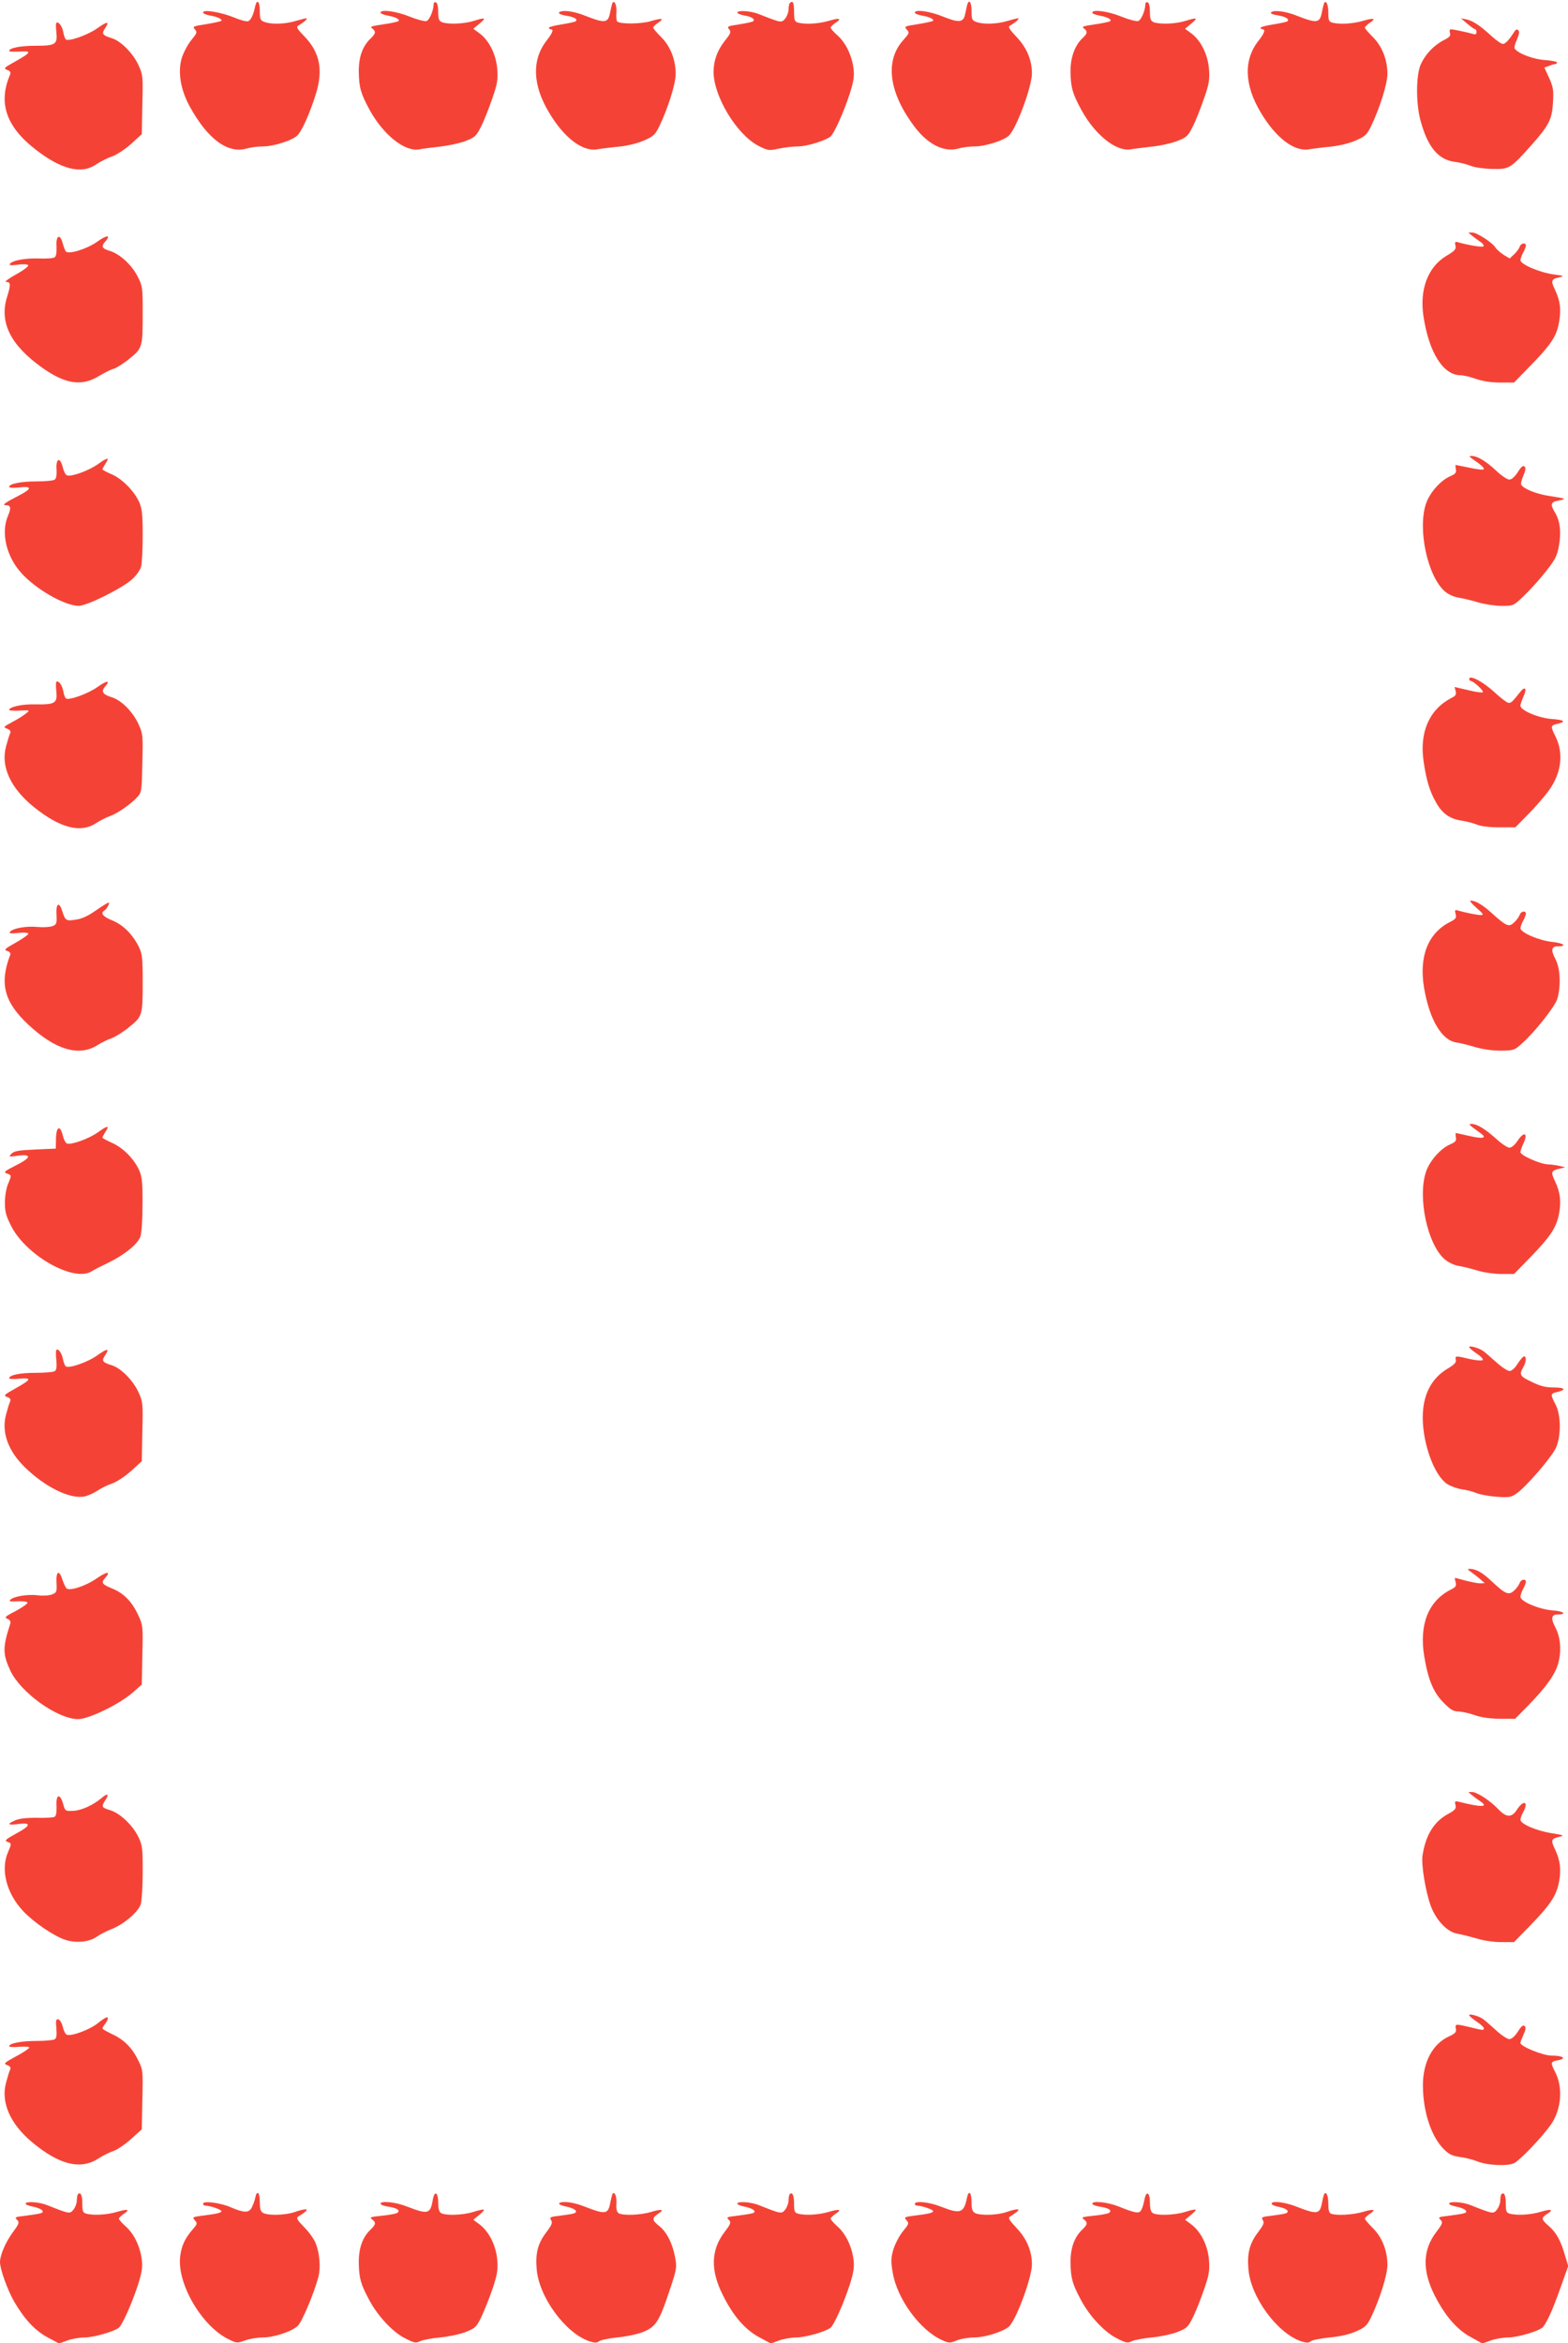 <?xml version="1.0" standalone="no"?>
<!DOCTYPE svg PUBLIC "-//W3C//DTD SVG 20010904//EN"
 "http://www.w3.org/TR/2001/REC-SVG-20010904/DTD/svg10.dtd">
<svg version="1.0" xmlns="http://www.w3.org/2000/svg"
 width="857pt" height="1280pt" viewBox="0 0 857 1280"
 preserveAspectRatio="xMidYMid meet">
<g transform="translate(0,1280) scale(0.1,-0.1)"
fill="#f44336" stroke="none">
<path d="M1394 12763 c-9 -45 -23 -73 -38 -79 -8 -3 -43 6 -78 21 -69 28 -168
45 -168 27 0 -6 17 -13 38 -17 40 -6 70 -21 61 -29 -3 -3 -40 -11 -82 -18 -71
-11 -76 -13 -62 -28 14 -16 12 -21 -20 -60 -19 -23 -42 -67 -52 -98 -22 -77
-6 -171 43 -262 99 -181 210 -262 314 -231 20 6 60 11 87 11 56 0 156 31 186
58 25 21 68 117 102 224 43 135 24 232 -63 321 -38 39 -44 50 -32 57 31 18 55
39 44 40 -6 0 -33 -7 -60 -15 -56 -17 -131 -19 -168 -5 -23 8 -26 15 -26 60 0
54 -16 68 -26 23z"/>
<path d="M2370 12778 c0 -34 -22 -87 -39 -93 -10 -3 -52 8 -94 25 -72 29 -157
40 -157 21 0 -5 17 -12 38 -16 42 -7 70 -21 60 -30 -4 -4 -41 -12 -83 -18 -64
-9 -75 -13 -61 -22 22 -17 20 -28 -8 -55 -44 -41 -66 -102 -65 -182 1 -84 10
-118 59 -208 75 -137 193 -231 272 -216 18 4 69 10 113 15 44 5 106 18 138 30
53 21 60 27 86 79 16 31 43 100 61 152 28 80 32 104 28 161 -6 79 -43 156 -96
196 l-35 26 34 28 c39 33 33 35 -35 14 -52 -16 -138 -19 -171 -6 -16 7 -20 18
-20 56 0 30 -5 50 -12 52 -7 3 -13 -1 -13 -9z"/>
<path d="M3347 12783 c-2 -5 -7 -24 -11 -44 -12 -67 -25 -69 -143 -23 -63 25
-127 31 -138 15 -3 -6 15 -13 40 -17 42 -6 64 -19 52 -30 -3 -3 -37 -11 -76
-17 -39 -6 -71 -14 -71 -19 0 -4 5 -8 10 -8 18 0 11 -19 -25 -65 -79 -104 -74
-241 16 -390 81 -137 182 -214 262 -201 23 4 78 11 122 15 47 5 103 19 136 34
50 22 60 31 83 78 47 98 89 231 89 285 0 78 -29 151 -79 201 -24 24 -44 47
-44 52 0 5 12 16 26 26 38 25 23 28 -41 9 -56 -16 -166 -16 -182 -1 -4 4 -6
27 -4 51 2 40 -11 68 -22 49z"/>
<path d="M4317 12783 c-4 -3 -7 -19 -7 -34 0 -15 -8 -37 -18 -50 -21 -25 -20
-25 -147 25 -44 17 -115 21 -115 7 0 -5 18 -12 40 -16 38 -6 58 -20 47 -31 -3
-3 -37 -11 -76 -17 -64 -9 -69 -12 -56 -27 12 -14 10 -21 -25 -65 -39 -50 -60
-107 -60 -167 0 -134 126 -342 244 -404 53 -27 57 -28 113 -16 33 7 80 12 106
12 45 0 148 31 176 54 20 16 74 136 106 236 21 67 25 96 20 135 -9 72 -42 140
-86 180 -22 19 -39 39 -39 44 0 5 12 16 26 26 38 24 23 29 -37 11 -54 -16
-126 -20 -166 -10 -20 6 -23 13 -23 60 0 50 -7 64 -23 47z"/>
<path d="M5286 12773 c-2 -10 -7 -32 -11 -50 -9 -46 -33 -49 -120 -14 -73 30
-155 41 -155 22 0 -5 17 -12 38 -16 40 -6 70 -21 61 -29 -3 -3 -40 -11 -82
-18 -73 -11 -76 -12 -61 -30 16 -16 14 -20 -19 -57 -103 -114 -79 -290 65
-478 72 -94 161 -137 238 -114 20 6 60 11 87 11 56 0 156 31 186 58 41 36 127
268 127 341 0 73 -28 140 -83 198 -41 44 -49 56 -37 63 30 17 55 39 44 40 -6
0 -33 -7 -60 -15 -56 -17 -131 -19 -168 -5 -23 8 -26 15 -26 60 0 49 -14 68
-24 33z"/>
<path d="M6260 12778 c0 -34 -22 -87 -39 -93 -10 -3 -52 8 -94 25 -72 29 -157
40 -157 21 0 -5 17 -12 38 -16 42 -7 70 -21 60 -30 -4 -4 -41 -12 -83 -18 -64
-9 -75 -13 -61 -22 21 -16 20 -28 -5 -51 -44 -40 -69 -108 -68 -186 1 -84 10
-118 59 -208 73 -135 190 -229 268 -216 20 3 73 10 117 15 44 4 106 18 138 30
53 21 60 27 86 79 16 31 43 100 61 152 28 80 32 104 28 161 -6 79 -43 156 -96
196 l-35 26 34 28 c39 33 33 35 -35 14 -52 -16 -138 -19 -171 -6 -16 7 -20 18
-20 56 0 30 -5 50 -12 52 -7 3 -13 -1 -13 -9z"/>
<path d="M7237 12783 c-2 -5 -7 -24 -11 -44 -12 -67 -25 -69 -143 -23 -62 24
-127 31 -137 15 -3 -5 14 -12 39 -15 41 -7 64 -20 52 -32 -3 -3 -37 -11 -76
-17 -39 -6 -71 -14 -71 -19 0 -4 5 -8 10 -8 18 0 11 -21 -21 -62 -83 -104 -79
-242 12 -393 81 -137 182 -214 262 -201 23 4 78 11 122 15 47 5 103 19 136 34
50 22 60 31 83 78 47 98 89 231 89 285 0 78 -29 151 -79 201 -24 24 -44 47
-44 52 0 5 12 16 26 26 38 24 23 29 -37 11 -54 -16 -126 -20 -166 -10 -20 5
-23 13 -23 55 0 43 -12 71 -23 52z"/>
<path d="M8020 12670 c19 -16 38 -30 43 -30 4 0 7 -7 7 -16 0 -10 -6 -14 -17
-10 -31 9 -107 25 -121 26 -9 0 -11 -7 -7 -20 5 -15 -2 -23 -33 -39 -54 -27
-101 -77 -126 -131 -27 -58 -28 -214 -2 -309 39 -144 96 -213 186 -225 30 -4
69 -14 89 -22 20 -9 72 -16 117 -17 93 -2 99 1 214 130 96 108 113 141 118
233 4 68 1 85 -21 134 l-26 57 25 9 c14 6 30 10 35 10 5 0 9 4 9 9 0 4 -31 11
-68 13 -63 5 -144 35 -163 62 -4 5 1 27 12 50 12 29 15 44 7 51 -7 7 -14 4
-22 -9 -26 -42 -48 -66 -62 -66 -8 0 -36 19 -62 43 -62 57 -101 83 -137 91
l-30 6 35 -30z"/>
<path d="M308 12675 c-3 -3 -3 -26 0 -50 7 -68 -4 -75 -114 -75 -83 0 -144
-12 -144 -29 0 -3 25 -4 56 -3 70 5 66 -4 -23 -54 -61 -34 -65 -38 -44 -46 17
-6 21 -13 16 -26 -66 -153 -22 -283 137 -407 142 -111 253 -139 334 -83 22 15
61 35 86 43 27 10 71 39 105 69 l58 53 3 161 c4 154 3 164 -21 216 -30 65 -95
131 -145 147 -52 16 -58 24 -38 54 27 40 13 40 -43 0 -49 -35 -152 -72 -170
-61 -5 3 -12 21 -15 40 -6 33 -27 61 -38 51z"/>
<path d="M8046 11512 c11 -9 31 -24 45 -33 13 -9 21 -20 17 -25 -7 -6 -81 6
-141 23 -14 4 -17 0 -12 -19 4 -20 -3 -28 -50 -56 -101 -61 -147 -183 -125
-330 30 -198 108 -322 203 -322 15 0 53 -9 84 -20 38 -13 83 -20 133 -20 l75
0 76 78 c123 125 155 171 169 246 14 74 8 121 -21 183 -24 49 -21 58 23 68 30
7 28 8 -32 16 -77 11 -180 55 -180 78 1 9 7 27 15 41 8 14 14 31 15 38 0 19
-28 14 -34 -6 -4 -11 -17 -29 -31 -42 l-24 -22 -33 20 c-18 12 -38 29 -45 40
-16 27 -102 82 -127 82 l-21 -1 21 -17z"/>
<path d="M532 11480 c-56 -40 -155 -71 -172 -54 -4 5 -12 25 -17 44 -15 56
-38 45 -34 -16 1 -35 -2 -55 -11 -60 -7 -5 -46 -8 -87 -6 -78 2 -145 -11 -157
-30 -5 -8 7 -9 44 -4 29 4 53 2 56 -3 4 -5 -26 -28 -66 -50 -40 -22 -65 -41
-56 -41 27 0 28 -13 7 -81 -44 -138 17 -263 189 -386 127 -91 217 -105 310
-49 32 19 69 38 83 41 14 4 53 28 86 55 72 58 73 62 73 254 0 133 -1 144 -27
194 -33 65 -97 124 -152 141 -44 13 -50 25 -25 52 33 37 7 36 -44 -1z"/>
<path d="M8049 10292 c47 -32 66 -50 60 -56 -3 -4 -38 0 -78 9 -40 8 -74 15
-75 15 -2 0 -1 -11 1 -23 4 -19 -2 -26 -29 -38 -53 -22 -113 -89 -134 -150
-47 -139 8 -396 102 -479 19 -17 50 -31 76 -35 24 -4 72 -15 107 -26 35 -10
92 -19 128 -19 64 0 65 0 120 53 30 28 84 87 118 130 54 68 65 88 75 143 14
75 7 137 -20 182 -28 46 -25 59 16 67 20 3 34 8 32 10 -2 3 -37 9 -77 15 -70
10 -142 38 -156 61 -4 6 1 28 11 50 12 28 14 43 7 50 -8 8 -19 0 -37 -30 -17
-26 -34 -41 -47 -41 -11 0 -44 22 -72 49 -55 52 -105 81 -134 80 -15 0 -14 -3
6 -17z"/>
<path d="M535 10264 c-51 -36 -146 -70 -169 -61 -8 3 -18 23 -23 44 -14 58
-38 51 -34 -11 2 -33 -2 -52 -11 -57 -7 -5 -52 -9 -99 -9 -84 0 -149 -13 -149
-30 0 -5 25 -6 55 -3 73 8 71 -7 -7 -47 -72 -37 -89 -50 -66 -50 27 0 30 -16
12 -57 -40 -92 -10 -222 72 -313 81 -90 237 -179 314 -180 45 0 240 97 293
146 22 20 43 50 48 67 5 18 9 95 9 172 0 116 -4 147 -19 182 -28 61 -94 128
-151 152 -28 12 -50 24 -50 27 0 2 7 16 16 30 25 37 13 37 -41 -2z"/>
<path d="M8030 9090 c0 -5 4 -10 8 -10 15 0 76 -57 66 -62 -5 -3 -42 2 -81 12
l-73 17 6 -23 c5 -18 0 -26 -25 -38 -120 -63 -174 -188 -150 -347 15 -103 34
-165 69 -225 34 -60 76 -89 143 -98 26 -4 63 -14 82 -22 21 -8 68 -14 121 -14
l86 0 67 68 c37 37 88 95 114 130 72 98 85 208 37 302 -26 52 -25 57 10 65 52
12 42 22 -28 27 -73 5 -172 47 -172 73 0 8 8 30 17 50 20 43 9 59 -18 25 -43
-54 -49 -60 -63 -60 -8 0 -42 25 -74 55 -67 62 -142 101 -142 75z"/>
<path d="M308 9075 c-3 -3 -3 -27 0 -54 6 -63 -8 -71 -116 -69 -72 2 -142 -14
-142 -31 0 -3 26 -5 57 -3 57 3 58 2 36 -15 -11 -10 -45 -31 -75 -47 -50 -27
-52 -29 -29 -37 17 -7 21 -14 16 -27 -5 -9 -14 -41 -22 -70 -30 -110 25 -228
152 -331 143 -115 256 -144 340 -88 22 14 56 32 75 38 40 14 113 64 150 104
24 26 25 32 28 185 4 152 3 162 -21 214 -32 69 -94 131 -147 147 -49 15 -59
32 -35 59 31 35 9 33 -42 -3 -48 -35 -154 -74 -172 -63 -5 3 -12 21 -15 40 -6
33 -27 61 -38 51z"/>
<path d="M8070 7840 c36 -31 41 -39 25 -39 -19 -1 -90 14 -128 25 -15 5 -17 1
-11 -20 5 -21 1 -27 -33 -44 -118 -61 -168 -187 -140 -357 29 -173 96 -288
176 -300 20 -3 66 -14 102 -25 40 -12 94 -20 140 -20 71 1 76 2 116 38 72 64
182 203 195 246 20 71 16 165 -10 215 -27 50 -23 71 12 71 54 0 32 18 -30 24
-73 8 -174 51 -174 76 1 8 7 26 15 40 8 14 14 31 15 38 0 19 -28 14 -34 -6 -4
-11 -17 -29 -30 -41 -29 -28 -42 -22 -122 50 -52 47 -90 69 -117 69 -7 0 8
-18 33 -40z"/>
<path d="M524 7826 c-41 -29 -77 -46 -109 -50 -54 -9 -58 -6 -75 47 -17 54
-35 42 -31 -21 2 -48 0 -53 -23 -62 -15 -5 -52 -7 -84 -4 -59 6 -136 -8 -148
-28 -5 -8 7 -9 44 -5 28 3 54 2 57 -3 3 -4 -27 -26 -66 -48 -63 -35 -69 -41
-50 -47 14 -4 20 -12 17 -21 -60 -157 -34 -258 100 -383 145 -135 273 -174
373 -113 25 16 62 34 81 40 20 7 63 34 96 61 73 59 74 62 74 254 0 120 -3 147
-20 182 -34 69 -85 121 -145 146 -52 21 -68 40 -45 54 14 8 33 45 23 44 -4 0
-36 -20 -69 -43z"/>
<path d="M8050 6640 c14 -10 34 -25 45 -33 33 -25 10 -30 -64 -13 -38 9 -72
16 -74 16 -2 0 -2 -11 0 -23 4 -19 -2 -26 -29 -38 -53 -22 -113 -89 -134 -150
-47 -139 7 -395 101 -478 20 -17 51 -32 72 -36 21 -3 68 -14 104 -25 38 -12
95 -20 135 -20 l69 0 86 88 c110 113 144 163 159 236 14 68 8 123 -21 183 -24
49 -21 58 23 68 l33 8 -30 7 c-16 4 -45 8 -64 9 -43 1 -151 49 -151 67 0 7 8
29 17 49 26 55 3 66 -31 15 -16 -24 -34 -40 -46 -40 -11 0 -44 22 -74 50 -60
53 -104 80 -133 80 -15 -1 -14 -4 7 -20z"/>
<path d="M535 6614 c-51 -36 -146 -70 -169 -61 -8 3 -18 23 -23 44 -14 59 -36
49 -37 -17 l-1 -55 -112 -5 c-91 -4 -116 -8 -130 -23 -17 -17 -16 -18 33 -11
79 10 76 -10 -8 -52 -65 -33 -70 -38 -50 -45 26 -10 26 -10 6 -57 -9 -20 -17
-65 -17 -98 -1 -50 5 -74 32 -128 80 -163 342 -312 441 -252 14 9 57 31 95 49
87 43 156 99 172 140 7 19 12 90 12 177 1 121 -3 152 -18 186 -28 63 -89 124
-148 150 -29 13 -53 26 -53 29 0 3 7 17 16 31 25 37 13 37 -41 -2z"/>
<path d="M8030 5441 c0 -5 19 -21 41 -36 23 -15 37 -31 33 -35 -5 -5 -36 -2
-69 5 -78 19 -84 19 -78 -4 3 -13 -7 -25 -40 -45 -94 -54 -141 -146 -141 -272
1 -144 63 -314 133 -361 18 -12 54 -25 79 -29 26 -3 63 -13 82 -21 19 -8 69
-17 110 -20 67 -5 79 -3 109 18 52 36 191 197 215 249 29 65 28 180 -2 237
-29 55 -28 60 8 68 53 12 44 25 -17 25 -43 0 -74 7 -120 30 -66 31 -71 39 -48
80 17 29 19 60 5 60 -5 0 -21 -18 -35 -40 -15 -24 -33 -40 -44 -40 -11 0 -43
21 -73 48 -29 26 -60 53 -70 60 -21 17 -78 33 -78 23z"/>
<path d="M308 5425 c-3 -3 -3 -28 0 -56 3 -37 1 -54 -9 -60 -8 -5 -55 -9 -106
-9 -84 0 -143 -12 -143 -30 0 -4 25 -5 56 -2 70 6 66 -4 -23 -54 -61 -34 -65
-38 -44 -46 17 -6 21 -13 16 -26 -5 -9 -14 -41 -22 -70 -26 -96 11 -198 102
-287 110 -108 244 -174 323 -161 19 3 51 17 71 30 20 14 58 33 83 41 27 10 71
39 105 69 l58 53 3 161 c4 154 3 164 -21 216 -30 65 -95 131 -145 147 -52 16
-58 24 -38 54 27 40 13 40 -43 0 -50 -36 -152 -72 -171 -60 -5 3 -12 21 -16
40 -6 33 -26 60 -36 50z"/>
<path d="M8040 4212 c13 -9 36 -27 50 -39 l25 -22 -25 -1 c-14 0 -50 7 -80 15
-30 8 -56 15 -58 15 -1 0 0 -11 4 -24 5 -21 0 -27 -28 -41 -121 -62 -172 -190
-144 -362 21 -128 50 -199 106 -255 37 -38 54 -48 81 -48 19 -1 59 -9 89 -20
37 -13 82 -19 138 -20 l83 0 67 68 c107 109 159 183 172 249 15 68 7 133 -21
186 -24 47 -19 67 15 67 53 0 32 18 -27 22 -76 6 -177 49 -177 75 1 10 7 29
15 43 8 14 14 31 15 38 0 19 -28 14 -34 -6 -4 -11 -17 -29 -30 -41 -30 -28
-47 -21 -123 50 -51 49 -89 69 -121 68 -13 0 -11 -4 8 -17z"/>
<path d="M530 4178 c-63 -44 -154 -73 -168 -54 -5 6 -15 28 -22 49 -17 54 -35
42 -31 -21 2 -49 1 -53 -26 -63 -16 -6 -50 -8 -79 -4 -54 6 -129 -6 -148 -25
-8 -9 1 -11 39 -8 28 1 52 -1 55 -7 3 -5 -25 -25 -62 -45 -60 -31 -66 -36 -47
-44 15 -7 19 -15 14 -30 -41 -127 -40 -163 1 -252 57 -121 255 -263 369 -266
58 -1 227 81 300 145 l50 44 3 161 c4 154 3 164 -21 215 -34 75 -79 122 -142
148 -59 24 -64 32 -39 60 32 36 8 34 -46 -3z"/>
<path d="M8046 2992 c11 -9 31 -24 45 -33 48 -33 5 -33 -119 -2 -20 5 -22 2
-17 -18 5 -21 -2 -28 -44 -51 -74 -41 -119 -114 -136 -224 -8 -51 17 -202 46
-279 29 -77 91 -141 144 -149 22 -4 69 -16 105 -26 39 -12 93 -20 135 -20 l70
0 86 88 c110 113 144 163 159 236 14 68 8 123 -21 183 -24 49 -21 58 23 68 30
7 26 9 -42 20 -86 14 -170 51 -170 74 1 9 7 27 15 41 32 57 3 70 -33 15 -29
-46 -58 -46 -103 1 -43 46 -117 94 -143 94 l-21 -1 21 -17z"/>
<path d="M554 2976 c-48 -39 -109 -67 -155 -69 -42 -2 -43 -1 -54 38 -17 60
-40 53 -36 -11 1 -33 -2 -55 -10 -59 -6 -5 -50 -7 -96 -6 -54 1 -96 -4 -118
-13 -49 -21 -44 -29 14 -21 74 10 70 -9 -9 -51 -59 -32 -67 -40 -50 -46 24 -9
24 -9 4 -56 -42 -96 -9 -225 82 -322 57 -61 165 -135 229 -157 60 -20 133 -13
175 17 17 12 52 30 77 40 69 26 151 96 163 139 5 20 10 99 10 177 0 130 -2
144 -25 191 -32 64 -100 128 -154 144 -46 14 -48 19 -25 55 23 34 12 40 -22
10z"/>
<path d="M8030 1791 c0 -5 18 -20 40 -35 22 -14 40 -31 40 -36 0 -13 -3 -13
-75 5 -80 19 -83 19 -78 -8 4 -19 -3 -26 -37 -42 -91 -41 -145 -144 -143 -275
2 -140 46 -273 114 -341 29 -29 46 -37 89 -43 29 -4 69 -14 89 -22 57 -24 171
-30 208 -11 35 19 160 151 203 215 54 82 63 199 20 282 -27 53 -26 57 17 65
48 9 25 25 -37 25 -47 0 -170 50 -170 69 0 6 8 26 17 46 12 26 14 38 6 46 -8
8 -18 0 -37 -30 -17 -26 -34 -41 -47 -41 -11 0 -44 22 -72 48 -29 26 -59 53
-69 60 -21 17 -78 33 -78 23z"/>
<path d="M532 1745 c-43 -34 -143 -71 -167 -61 -7 2 -17 22 -22 43 -5 21 -16
39 -24 41 -14 2 -15 -6 -11 -49 3 -37 1 -54 -9 -60 -8 -5 -53 -9 -100 -9 -82
0 -149 -13 -149 -29 0 -4 25 -6 55 -3 30 2 55 1 55 -4 0 -5 -32 -27 -72 -48
-65 -35 -70 -40 -49 -48 17 -6 21 -13 16 -26 -5 -9 -14 -41 -22 -70 -29 -107
22 -224 141 -324 148 -124 264 -153 361 -92 28 18 66 37 86 43 20 7 63 36 95
65 l59 53 3 162 c4 157 3 164 -22 214 -33 69 -79 115 -143 144 -29 14 -53 28
-53 31 0 4 7 16 15 26 16 22 19 36 8 35 -5 0 -27 -15 -51 -34z"/>
<path d="M426 813 c-3 -3 -6 -19 -6 -34 0 -15 -8 -37 -18 -50 -21 -25 -20 -25
-147 25 -44 17 -115 21 -115 7 0 -5 18 -12 39 -16 22 -4 45 -13 51 -20 12 -15
0 -18 -99 -31 -48 -5 -52 -8 -38 -21 14 -14 12 -21 -22 -67 -40 -54 -71 -126
-71 -164 0 -39 41 -153 78 -217 56 -96 114 -158 183 -195 l62 -33 46 17 c25 9
68 16 94 16 48 0 160 32 186 53 21 17 74 138 106 237 21 67 25 96 20 135 -9
72 -42 140 -86 180 -22 19 -39 39 -39 44 0 5 12 16 26 26 38 24 23 29 -37 11
-54 -16 -126 -20 -166 -10 -20 5 -23 13 -23 55 0 45 -9 66 -24 52z"/>
<path d="M1395 793 c-3 -16 -12 -39 -19 -53 -15 -30 -42 -30 -114 1 -56 25
-152 37 -152 20 0 -6 6 -11 13 -11 25 0 87 -21 87 -30 0 -9 -26 -15 -108 -25
-50 -7 -52 -8 -37 -25 15 -17 14 -20 -13 -51 -41 -47 -60 -88 -67 -145 -19
-146 114 -377 259 -451 49 -25 51 -25 96 -9 25 9 68 16 97 16 59 0 157 32 190
63 23 20 90 180 113 267 14 52 7 134 -16 188 -8 20 -36 59 -62 85 -38 39 -44
50 -32 57 8 5 24 16 35 24 27 21 3 21 -55 1 -49 -17 -142 -20 -171 -5 -15 8
-19 22 -19 60 0 54 -16 68 -25 23z"/>
<path d="M2365 780 c-13 -76 -26 -79 -142 -34 -61 24 -143 32 -143 15 0 -6 20
-13 45 -17 47 -7 66 -21 45 -34 -7 -4 -44 -11 -84 -15 -61 -6 -68 -9 -53 -19
23 -18 22 -28 -7 -56 -44 -41 -66 -102 -65 -182 1 -84 11 -118 58 -205 47 -88
129 -175 196 -208 49 -25 58 -27 82 -15 16 7 64 16 108 20 44 4 106 17 138 29
53 21 60 27 86 79 15 31 43 100 61 152 27 81 32 105 28 161 -6 79 -44 156 -96
196 l-35 26 34 28 c39 33 32 35 -37 14 -55 -17 -151 -20 -174 -5 -10 6 -15 26
-15 56 0 60 -21 69 -30 14z"/>
<path d="M3347 813 c-2 -5 -7 -24 -11 -44 -12 -67 -25 -69 -143 -23 -61 24
-122 31 -137 17 -4 -5 14 -13 40 -18 50 -11 68 -30 37 -38 -10 -3 -44 -8 -75
-12 -51 -6 -56 -8 -46 -24 9 -14 4 -26 -25 -65 -46 -59 -61 -113 -54 -199 10
-153 157 -354 289 -398 30 -9 40 -9 52 0 8 7 52 16 98 21 46 4 109 17 140 29
72 28 91 57 148 229 39 116 40 125 30 179 -14 76 -45 138 -86 171 -41 32 -42
44 -8 67 38 24 23 29 -37 11 -58 -18 -156 -21 -178 -7 -10 7 -14 24 -12 54 2
41 -11 69 -22 50z"/>
<path d="M4316 813 c-3 -3 -6 -19 -6 -34 0 -15 -8 -37 -18 -50 -21 -25 -20
-25 -147 25 -44 17 -115 21 -115 7 0 -5 18 -12 39 -16 22 -4 45 -13 51 -20 12
-15 0 -18 -99 -31 -48 -5 -52 -8 -38 -21 14 -14 12 -21 -23 -67 -75 -99 -78
-209 -8 -347 56 -112 121 -187 198 -228 l63 -34 46 17 c25 9 68 16 94 16 48 0
160 32 186 53 21 17 74 138 106 237 21 67 25 96 20 135 -9 72 -42 140 -86 180
-22 19 -39 39 -39 44 0 5 12 16 26 26 38 24 23 29 -37 11 -54 -16 -126 -20
-166 -10 -20 5 -23 13 -23 55 0 45 -9 66 -24 52z"/>
<path d="M5285 793 c-17 -84 -36 -90 -143 -48 -63 25 -142 33 -142 15 0 -5 6
-10 13 -10 25 0 87 -21 87 -30 0 -9 -26 -15 -108 -25 -50 -7 -52 -8 -37 -25
14 -16 13 -20 -20 -60 -19 -23 -42 -67 -52 -98 -14 -49 -14 -67 -4 -127 24
-144 149 -315 269 -369 38 -17 43 -18 82 -2 22 9 65 16 95 16 57 0 156 31 189
59 39 34 126 267 126 340 0 73 -28 140 -83 198 -41 44 -49 56 -37 63 8 5 24
16 35 24 27 21 3 21 -55 1 -49 -17 -142 -20 -171 -5 -15 8 -19 22 -19 60 0 54
-16 68 -25 23z"/>
<path d="M6255 783 c-4 -21 -11 -46 -17 -56 -11 -22 -30 -19 -125 19 -61 24
-143 32 -143 15 0 -6 20 -13 45 -17 47 -7 66 -21 45 -34 -7 -4 -44 -11 -84
-15 -61 -6 -68 -9 -53 -19 23 -18 22 -28 -7 -56 -44 -41 -66 -102 -65 -182 1
-84 11 -118 58 -205 47 -88 129 -175 196 -208 49 -25 58 -27 82 -15 16 7 64
16 108 20 44 4 106 17 138 29 53 21 60 27 86 79 16 31 43 100 61 152 28 80 32
104 28 161 -6 79 -43 156 -96 196 l-35 26 34 28 c39 33 32 35 -37 14 -55 -17
-151 -20 -174 -5 -10 6 -15 26 -15 56 0 58 -20 69 -30 17z"/>
<path d="M7237 813 c-2 -5 -7 -24 -11 -44 -12 -67 -25 -69 -143 -23 -62 24
-133 32 -133 15 0 -6 19 -14 42 -18 44 -9 61 -28 31 -36 -10 -3 -44 -8 -75
-12 -51 -6 -56 -8 -46 -24 9 -14 4 -26 -25 -65 -46 -59 -61 -113 -54 -199 10
-153 157 -354 289 -398 29 -9 40 -9 52 0 8 7 54 16 103 21 57 5 108 17 144 33
50 22 60 31 83 78 47 98 89 231 89 285 0 78 -29 151 -79 201 -24 24 -44 47
-44 52 0 5 12 16 26 26 38 24 23 29 -37 11 -53 -16 -144 -21 -173 -10 -12 4
-16 20 -16 54 0 44 -12 72 -23 53z"/>
<path d="M8206 813 c-3 -3 -6 -19 -6 -34 0 -15 -8 -37 -18 -50 -21 -25 -20
-25 -147 25 -44 17 -115 21 -115 7 0 -5 18 -12 39 -16 22 -4 45 -13 51 -20 12
-15 0 -18 -99 -31 -48 -5 -52 -8 -38 -21 14 -14 12 -21 -23 -67 -75 -99 -77
-209 -10 -344 57 -112 122 -189 199 -230 l63 -35 47 17 c25 9 68 16 94 16 48
0 160 32 185 53 22 17 57 94 101 219 l42 118 -17 57 c-23 81 -47 125 -88 161
-43 37 -44 45 -10 67 38 24 23 29 -37 11 -54 -16 -126 -20 -166 -10 -20 5 -23
13 -23 55 0 45 -9 66 -24 52z"/>
</g>
</svg>
